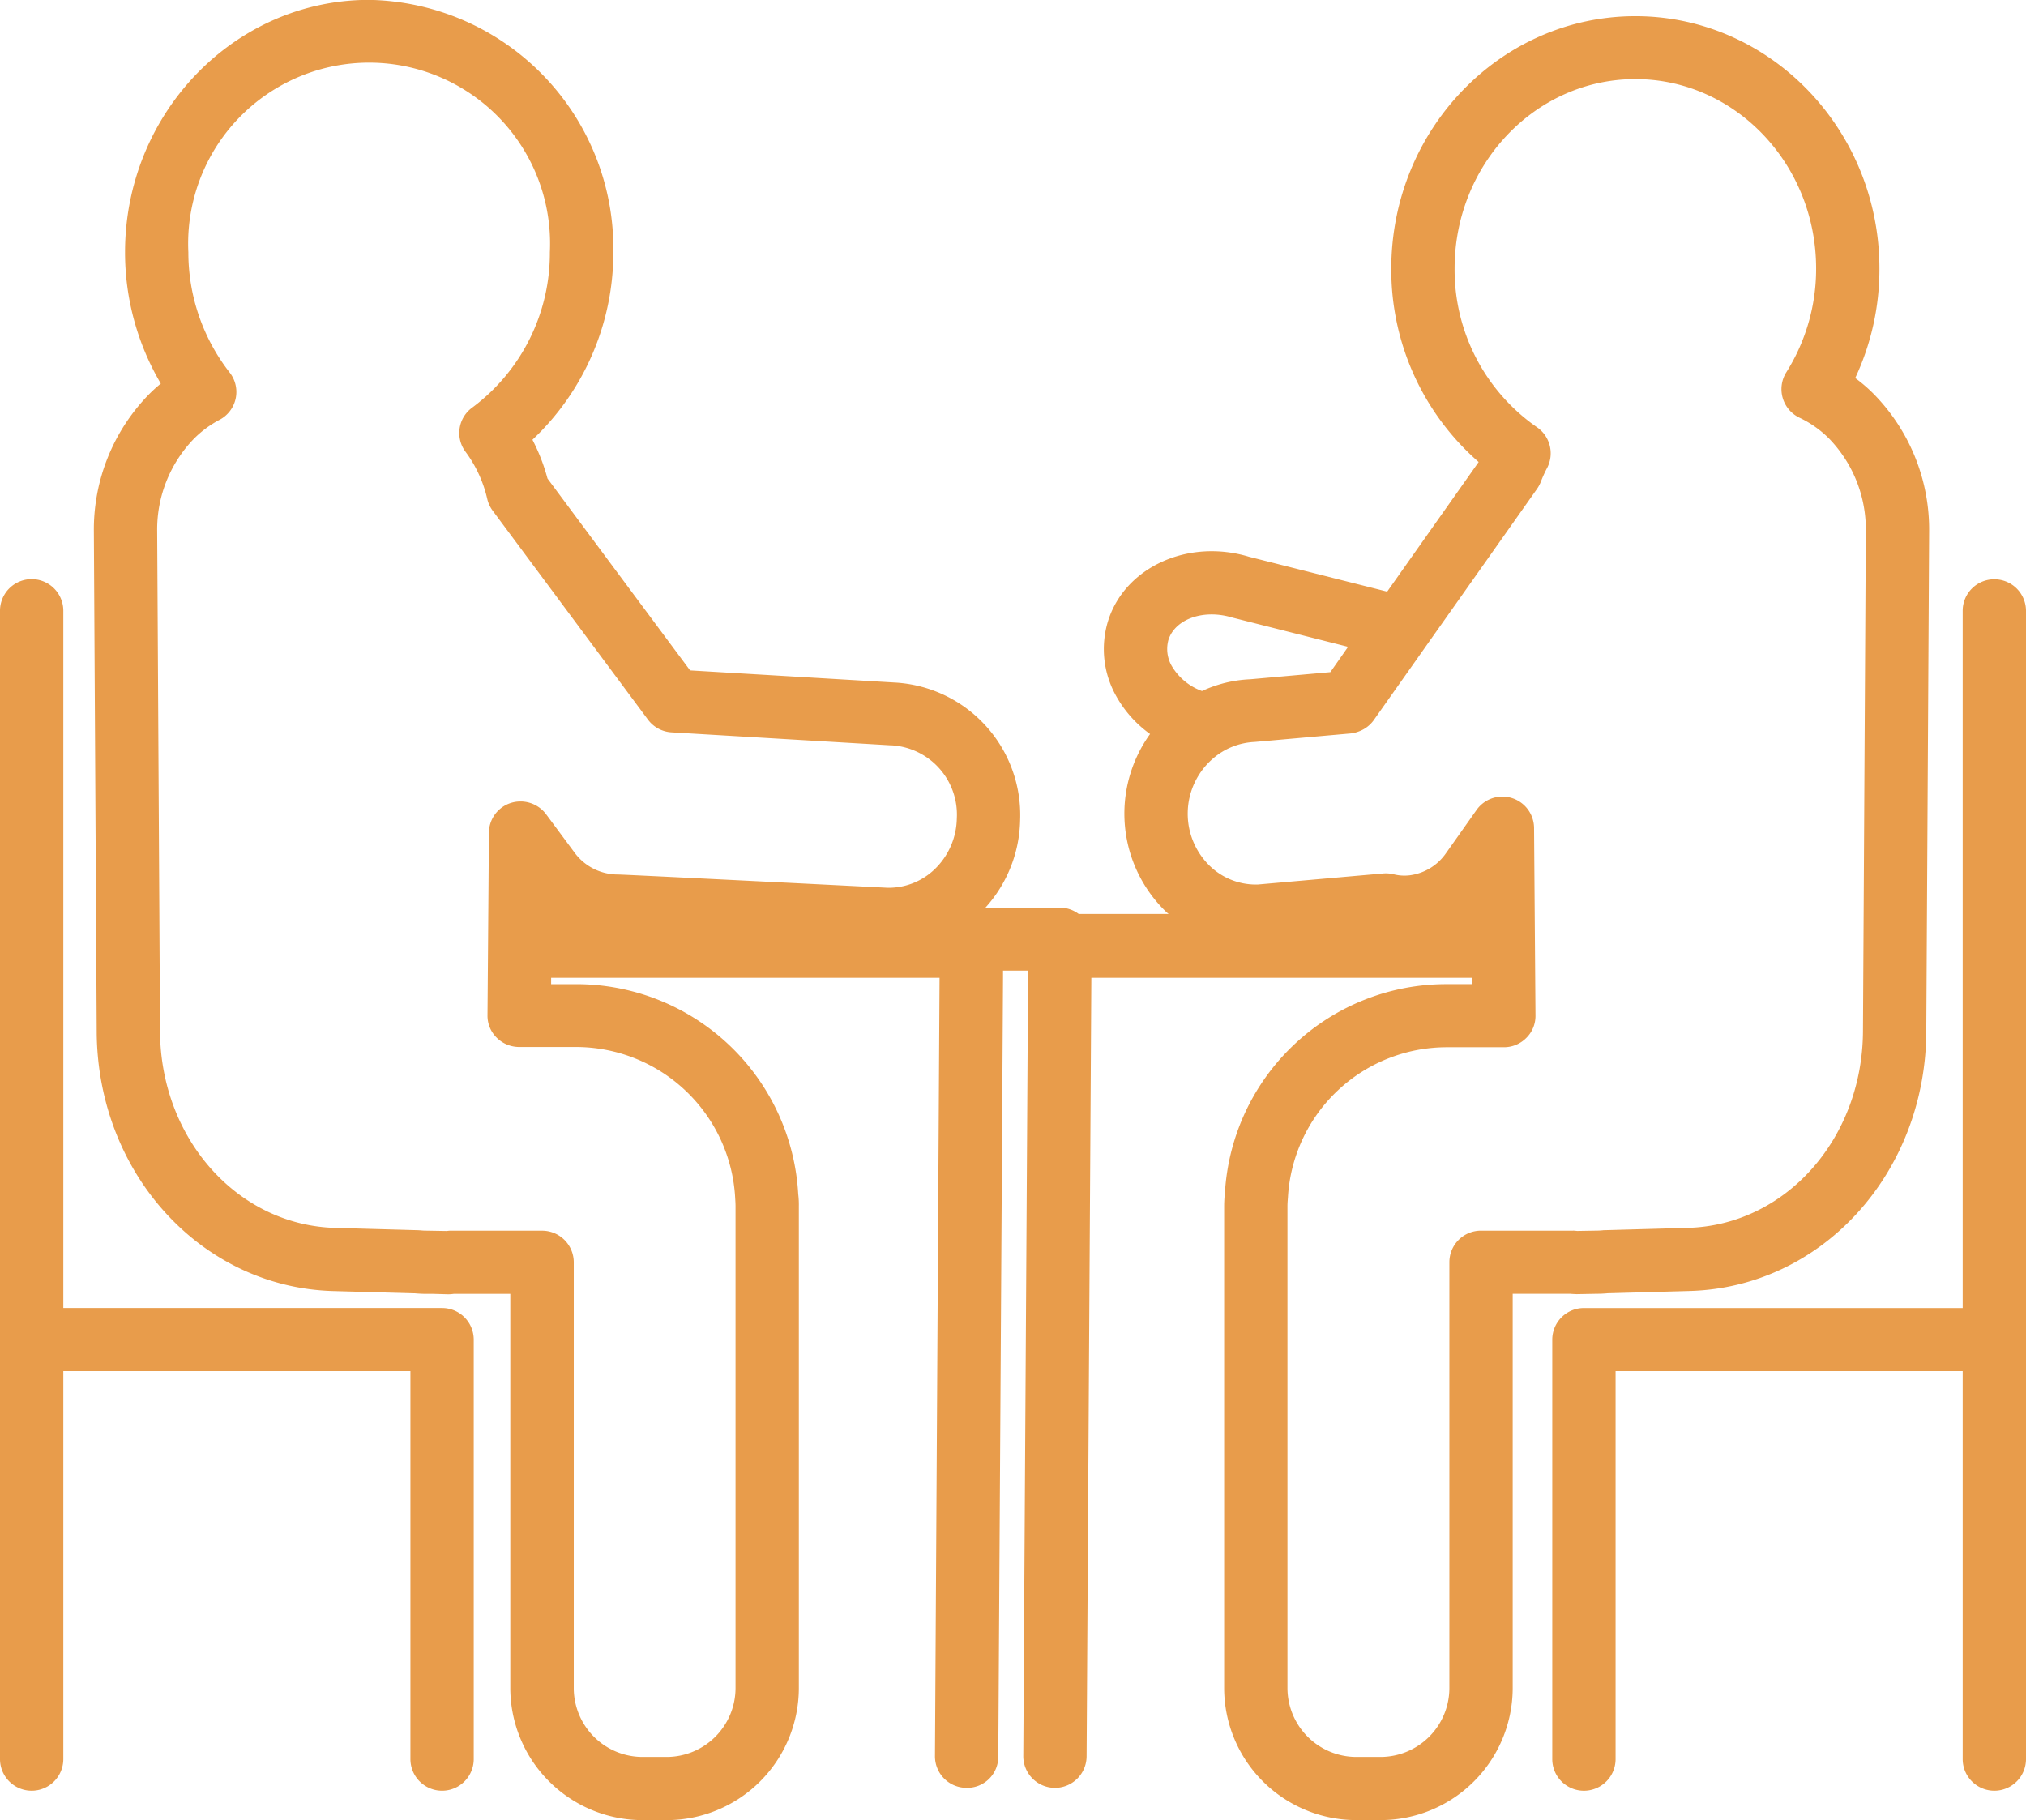 <svg xmlns="http://www.w3.org/2000/svg" width="128" height="115" viewBox="0 0 128 115">
  <defs>
    <style>
      .cls-1 {
        fill: #e89c4b;
        fill-rule: evenodd;
      }
    </style>
  </defs>
  <path id="icon5.svg" class="cls-1" d="M1444.61,965.769l1.28-.024c0.23,0,.46-0.011.68-0.032l5.18-.144c8.34-.231,14.9-7.422,14.95-16.371l0.18-31.59a12.224,12.224,0,0,0-3.47-8.683,9.673,9.673,0,0,0-1.2-1.038,16.23,16.23,0,0,0,1.53-6.91c0-8.8-6.92-15.954-15.42-15.954s-15.42,7.156-15.42,15.954a16.111,16.111,0,0,0,5.52,12.215l-5.78,8.189-8.72-2.2c-3.86-1.17-7.86.655-8.92,4.073h0a6.041,6.041,0,0,0,.49,4.673,7.343,7.343,0,0,0,2.17,2.45,8.613,8.613,0,0,0,1.05,11.269c0.04,0.034.08,0.063,0.12,0.1h-5.68a2,2,0,0,0-1.19-.4h-4.7a8.48,8.48,0,0,0,2.19-5.508,8.384,8.384,0,0,0-7.96-8.715l-12.89-.764-9.01-12.124a12.129,12.129,0,0,0-.95-2.45,16.254,16.254,0,0,0,5.11-11.841,15.714,15.714,0,0,0-15.43-15.952c-8.5,0-15.42,7.156-15.42,15.952a16.346,16.346,0,0,0,2.26,8.294,9.1,9.1,0,0,0-.76.691,12.216,12.216,0,0,0-3.47,8.674l0.18,31.6c0.05,8.949,6.62,16.14,14.95,16.371l5.16,0.143c0.23,0.021.47,0.033,0.7,0.033h0.43l0.96,0.027a2.576,2.576,0,0,0,.35-0.026h3.58v24.924a8.362,8.362,0,0,0,8.37,8.327h1.5a8.353,8.353,0,0,0,8.36-8.327V960.206a5.429,5.429,0,0,0-.04-0.763,14.041,14.041,0,0,0-14.04-13.26h-1.57v-0.4h24.54l-0.29,49.179a1.992,1.992,0,0,0,1.99,2,1.963,1.963,0,0,0,2.01-1.981V994.97l0.3-49.19v-0.452h1.58v0.452l-0.3,49.179v0.011a2,2,0,0,0,1.99,1.993h0.01a2,2,0,0,0,2-1.981l0.3-49.2h24.04l0.01,0.4h-1.58a14.011,14.011,0,0,0-14.03,13.162,8.158,8.158,0,0,0-.05.861v30.463A8.353,8.353,0,0,0,1430.7,999h1.51a8.353,8.353,0,0,0,8.36-8.327V965.745h3.64C1444.33,965.76,1444.46,965.76,1444.61,965.769Zm-8.04-2.017v26.917a4.359,4.359,0,0,1-4.36,4.341h-1.51a4.359,4.359,0,0,1-4.36-4.341V960.206c0-.152.01-0.3,0.03-0.547a10.057,10.057,0,0,1,10.05-9.49h3.59a1.983,1.983,0,0,0,1.42-.589,1.946,1.946,0,0,0,.58-1.418l-0.09-11.859a2,2,0,0,0-3.63-1.131l-1.93,2.73a3.3,3.3,0,0,1-2.28,1.4,2.772,2.772,0,0,1-1.06-.07,2.127,2.127,0,0,0-.63-0.044l-7.94.7-0.12,0a4.186,4.186,0,0,1-2.87-1.151,4.6,4.6,0,0,1,.13-6.77,4.311,4.311,0,0,1,2.67-1.087l0.86-.076,5.21-.462a2.075,2.075,0,0,0,.55-0.138,2.008,2.008,0,0,0,.91-0.7l2.37-3.357,1.15-1.631,1.15-1.626,5.66-8.018a2.248,2.248,0,0,0,.23-0.434,7.459,7.459,0,0,1,.4-0.88,2,2,0,0,0-.65-2.566,12.114,12.114,0,0,1-5.2-10.025c0-6.6,5.12-11.969,11.42-11.969s11.42,5.369,11.42,11.969a12.257,12.257,0,0,1-1.89,6.567,2,2,0,0,0,.84,2.859,6.65,6.65,0,0,1,1.88,1.33,8.252,8.252,0,0,1,2.31,5.849l-0.18,31.6c-0.04,6.786-4.89,12.237-11.06,12.409l-5.24.146c-0.04,0-.09,0-0.13.007-0.13.012-.25,0.021-0.38,0.021l-1.25.021c-0.07-.008-0.15-0.016-0.19-0.018s-0.07,0-.11,0h-5.77A1.993,1.993,0,0,0,1436.57,963.752Zm-45.1-3.546v30.463a4.359,4.359,0,0,1-4.36,4.341h-1.5a4.352,4.352,0,0,1-4.36-4.341V963.752a2,2,0,0,0-2-1.992h-5.72c-0.04,0-.07,0-0.11,0s-0.12.01-.19,0.019l-1.31-.022c-0.13,0-.26-0.009-0.39-0.022-0.05,0-.09-0.006-0.14-0.007l-5.22-.145c-6.16-.172-11.02-5.623-11.06-12.409l-0.18-31.6a8.241,8.241,0,0,1,2.31-5.84,6.609,6.609,0,0,1,1.63-1.208,1.99,1.99,0,0,0,.64-2.989,12.34,12.34,0,0,1-2.61-7.6,11.433,11.433,0,1,1,22.84,0,12.167,12.167,0,0,1-4.9,9.813,1.983,1.983,0,0,0-.43,2.793,7.984,7.984,0,0,1,1.38,3.007,2.027,2.027,0,0,0,.35.733l9.8,13.19a2,2,0,0,0,1.49.8l13.85,0.82c0.02,0,.04,0,0.06,0a4.384,4.384,0,0,1,4.11,4.624,4.557,4.557,0,0,1-1.42,3.224,4.186,4.186,0,0,1-2.87,1.151h-0.08c-6.22-.313-16.7-0.838-17.04-0.838a3.482,3.482,0,0,1-.42-0.026,3.392,3.392,0,0,1-2.34-1.384l-1.78-2.4a2.021,2.021,0,0,0-2.23-.709,1.983,1.983,0,0,0-1.38,1.88l-0.09,11.532a1.946,1.946,0,0,0,.58,1.418,2.018,2.018,0,0,0,1.42.589h3.59a10.08,10.08,0,0,1,10.06,9.588C1391.46,959.9,1391.47,960.055,1391.47,960.206Zm31.37-37.19,7.33,1.853-1.12,1.6-5.05.449a8.054,8.054,0,0,0-3.06.744,3.665,3.665,0,0,1-1.92-1.6,2.15,2.15,0,0,1-.2-1.629C1419.23,923.124,1421.02,922.467,1422.84,923.016Zm-49.91,43.629H1349V922.591a2,2,0,0,0-4,0v72.553a2,2,0,0,0,4,0V970.631h21.93v24.513a2,2,0,0,0,4,0V968.638A2,2,0,0,0,1372.93,966.645ZM1471,920.6a1.993,1.993,0,0,0-2,1.992v44.054h-23.93a2,2,0,0,0-2,1.993v26.506a2,2,0,0,0,4,0V970.631H1469v24.513a2,2,0,0,0,4,0V922.591A2,2,0,0,0,1471,920.6Z" transform="translate(-1345 -884)"/>
</svg>
